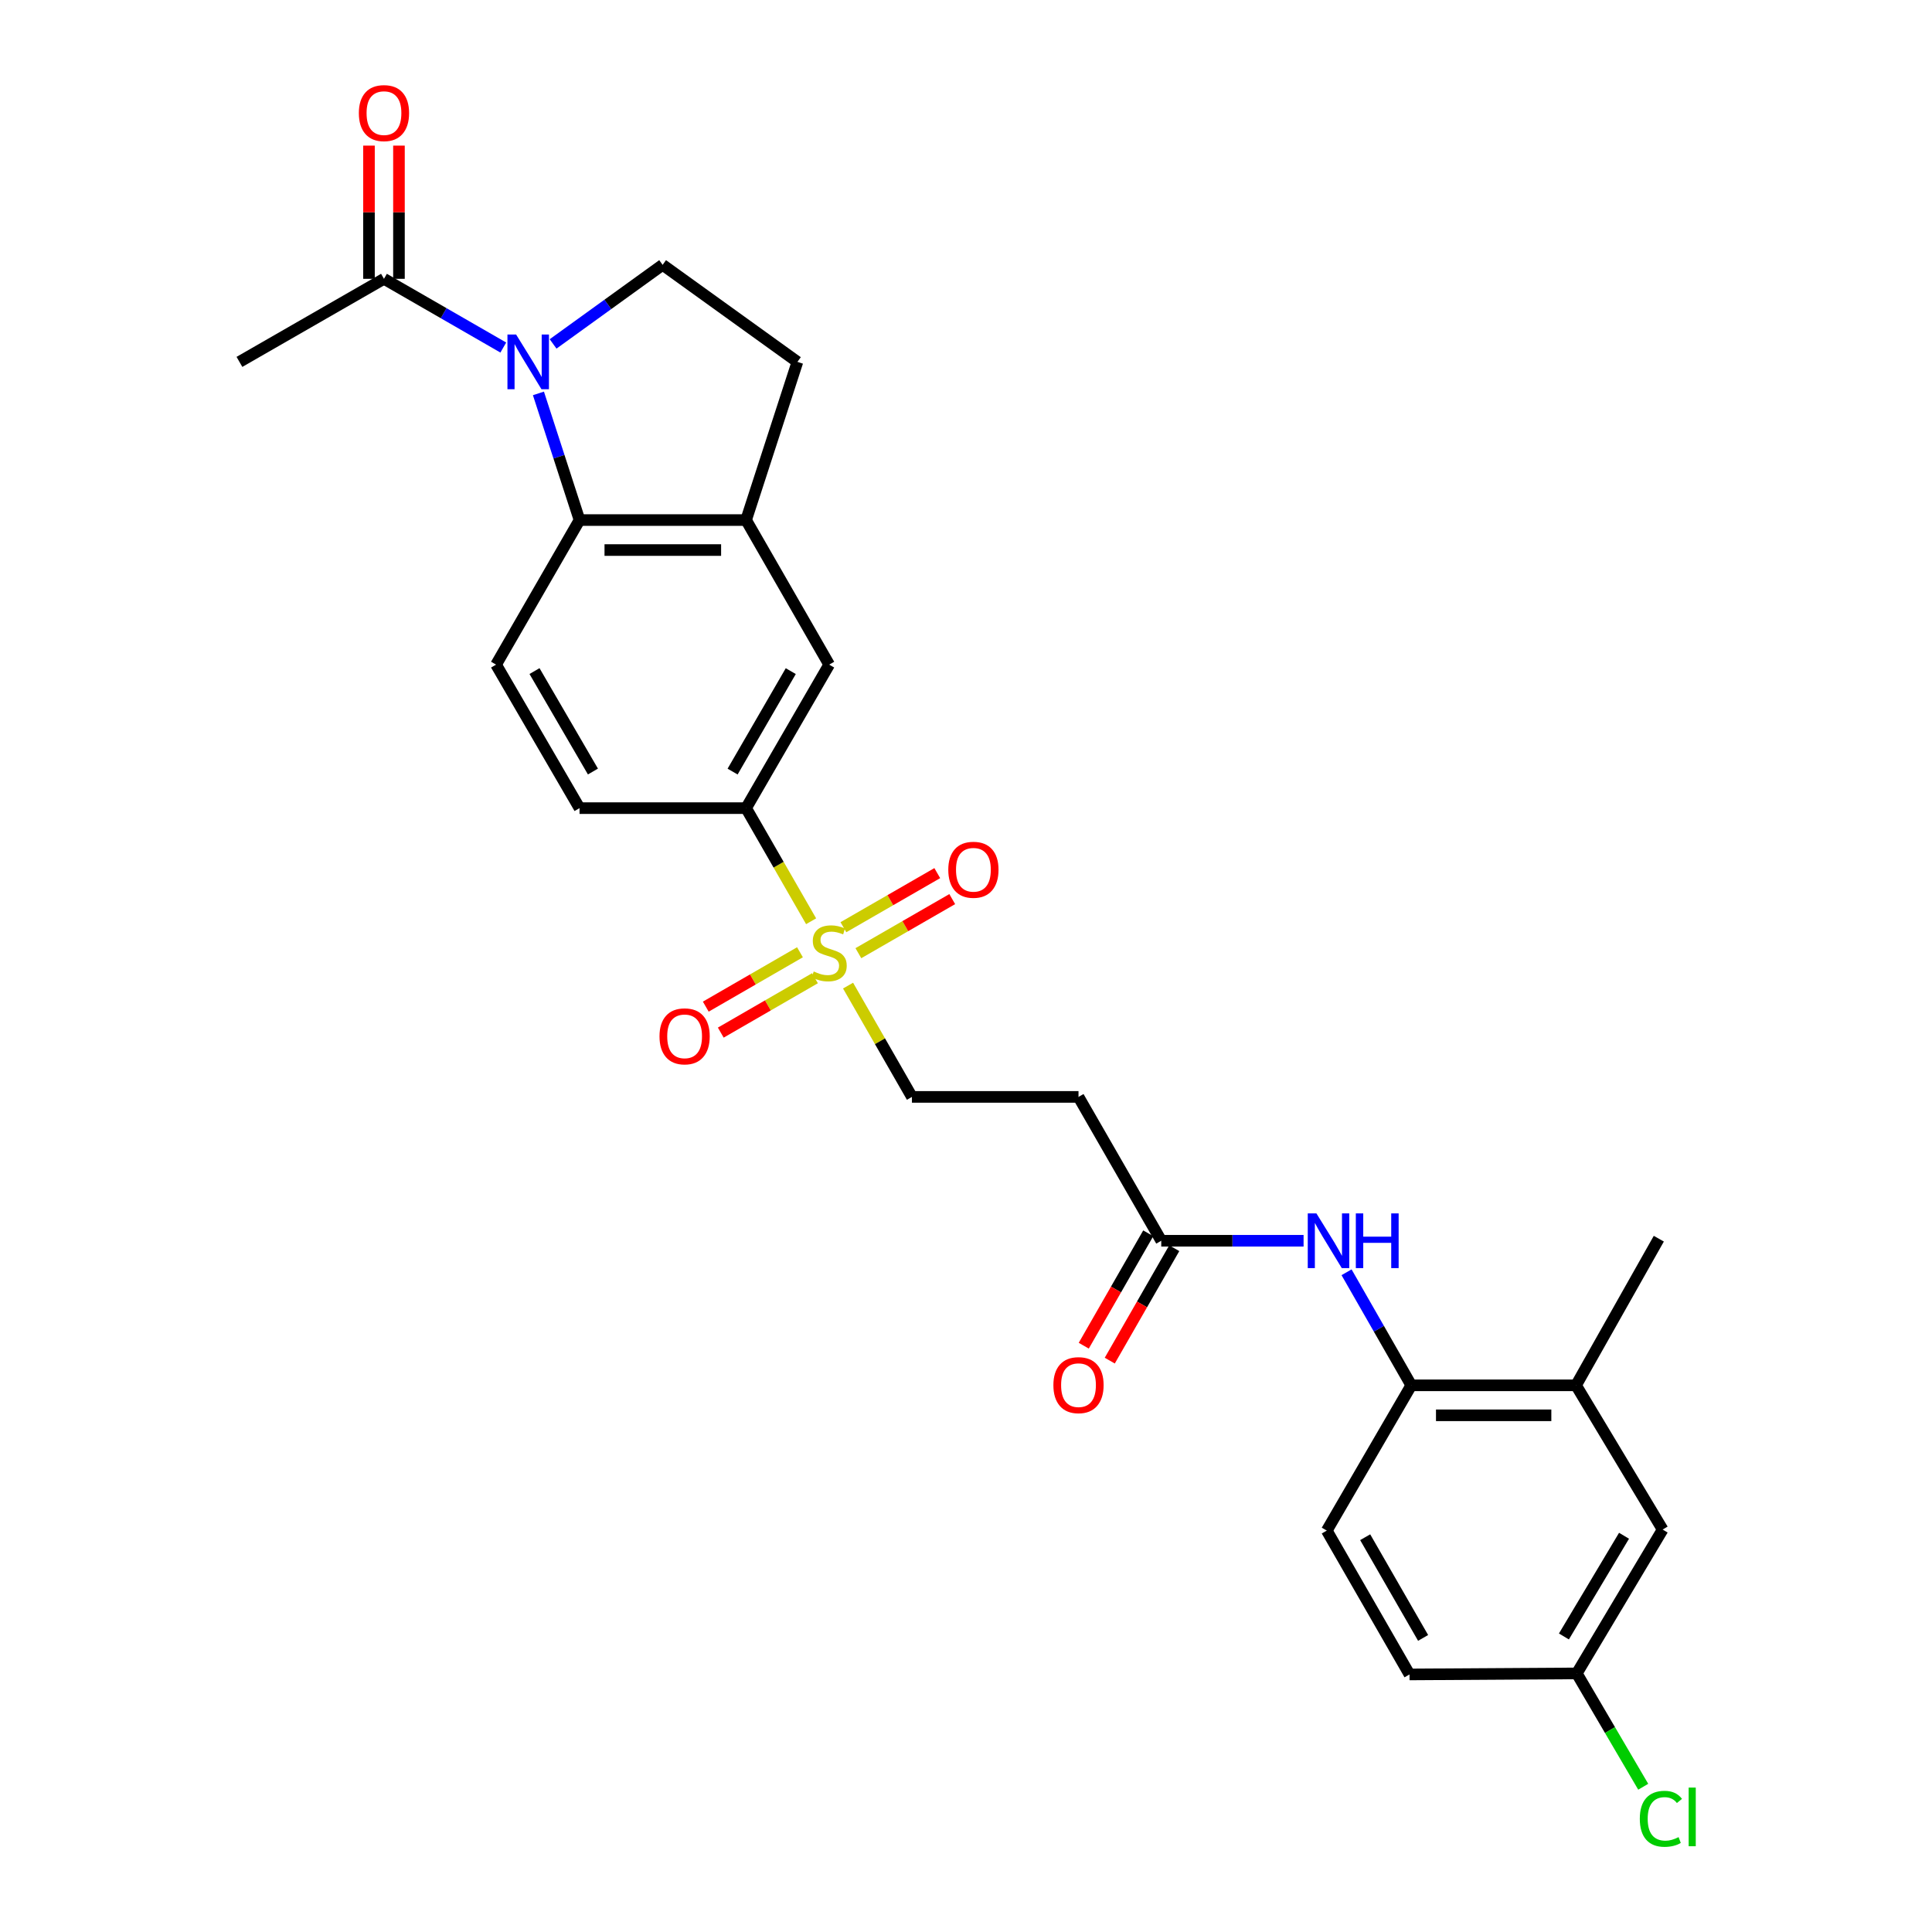 <?xml version='1.0' encoding='iso-8859-1'?>
<svg version='1.1' baseProfile='full'
              xmlns='http://www.w3.org/2000/svg'
                      xmlns:rdkit='http://www.rdkit.org/xml'
                      xmlns:xlink='http://www.w3.org/1999/xlink'
                  xml:space='preserve'
width='1000px' height='1000px' viewBox='0 0 1000 1000'>
<!-- END OF HEADER -->
<rect style='opacity:1.0;fill:#FFFFFF;stroke:none' width='1000' height='1000' x='0' y='0'> </rect>
<path class='bond-1' d='M 278.69,203.623 L 289.327,236.404' style='fill:none;fill-rule:evenodd;stroke:#0000FF;stroke-width:6px;stroke-linecap:butt;stroke-linejoin:miter;stroke-opacity:1' />
<path class='bond-1' d='M 289.327,236.404 L 299.964,269.184' style='fill:none;fill-rule:evenodd;stroke:#000000;stroke-width:6px;stroke-linecap:butt;stroke-linejoin:miter;stroke-opacity:1' />
<path class='bond-3' d='M 260.503,179.886 L 229.623,162.102' style='fill:none;fill-rule:evenodd;stroke:#0000FF;stroke-width:6px;stroke-linecap:butt;stroke-linejoin:miter;stroke-opacity:1' />
<path class='bond-3' d='M 229.623,162.102 L 198.742,144.318' style='fill:none;fill-rule:evenodd;stroke:#000000;stroke-width:6px;stroke-linecap:butt;stroke-linejoin:miter;stroke-opacity:1' />
<path class='bond-5' d='M 286.283,178.009 L 314.628,157.546' style='fill:none;fill-rule:evenodd;stroke:#0000FF;stroke-width:6px;stroke-linecap:butt;stroke-linejoin:miter;stroke-opacity:1' />
<path class='bond-5' d='M 314.628,157.546 L 342.974,137.084' style='fill:none;fill-rule:evenodd;stroke:#000000;stroke-width:6px;stroke-linecap:butt;stroke-linejoin:miter;stroke-opacity:1' />
<path class='bond-0' d='M 419.828,476.839 L 403.001,447.564' style='fill:none;fill-rule:evenodd;stroke:#CCCC00;stroke-width:6px;stroke-linecap:butt;stroke-linejoin:miter;stroke-opacity:1' />
<path class='bond-0' d='M 403.001,447.564 L 386.174,418.289' style='fill:none;fill-rule:evenodd;stroke:#000000;stroke-width:6px;stroke-linecap:butt;stroke-linejoin:miter;stroke-opacity:1' />
<path class='bond-11' d='M 438.957,510.148 L 455.485,538.952' style='fill:none;fill-rule:evenodd;stroke:#CCCC00;stroke-width:6px;stroke-linecap:butt;stroke-linejoin:miter;stroke-opacity:1' />
<path class='bond-11' d='M 455.485,538.952 L 472.014,567.755' style='fill:none;fill-rule:evenodd;stroke:#000000;stroke-width:6px;stroke-linecap:butt;stroke-linejoin:miter;stroke-opacity:1' />
<path class='bond-14' d='M 414.064,492.887 L 389.687,506.963' style='fill:none;fill-rule:evenodd;stroke:#CCCC00;stroke-width:6px;stroke-linecap:butt;stroke-linejoin:miter;stroke-opacity:1' />
<path class='bond-14' d='M 389.687,506.963 L 365.311,521.038' style='fill:none;fill-rule:evenodd;stroke:#FF0000;stroke-width:6px;stroke-linecap:butt;stroke-linejoin:miter;stroke-opacity:1' />
<path class='bond-14' d='M 421.825,506.328 L 397.449,520.404' style='fill:none;fill-rule:evenodd;stroke:#CCCC00;stroke-width:6px;stroke-linecap:butt;stroke-linejoin:miter;stroke-opacity:1' />
<path class='bond-14' d='M 397.449,520.404 L 373.073,534.479' style='fill:none;fill-rule:evenodd;stroke:#FF0000;stroke-width:6px;stroke-linecap:butt;stroke-linejoin:miter;stroke-opacity:1' />
<path class='bond-15' d='M 444.293,493.368 L 468.584,479.372' style='fill:none;fill-rule:evenodd;stroke:#CCCC00;stroke-width:6px;stroke-linecap:butt;stroke-linejoin:miter;stroke-opacity:1' />
<path class='bond-15' d='M 468.584,479.372 L 492.876,465.375' style='fill:none;fill-rule:evenodd;stroke:#FF0000;stroke-width:6px;stroke-linecap:butt;stroke-linejoin:miter;stroke-opacity:1' />
<path class='bond-15' d='M 436.544,479.92 L 460.836,465.923' style='fill:none;fill-rule:evenodd;stroke:#CCCC00;stroke-width:6px;stroke-linecap:butt;stroke-linejoin:miter;stroke-opacity:1' />
<path class='bond-15' d='M 460.836,465.923 L 485.128,451.927' style='fill:none;fill-rule:evenodd;stroke:#FF0000;stroke-width:6px;stroke-linecap:butt;stroke-linejoin:miter;stroke-opacity:1' />
<path class='bond-2' d='M 299.964,269.184 L 386.174,269.184' style='fill:none;fill-rule:evenodd;stroke:#000000;stroke-width:6px;stroke-linecap:butt;stroke-linejoin:miter;stroke-opacity:1' />
<path class='bond-2' d='M 312.895,284.705 L 373.243,284.705' style='fill:none;fill-rule:evenodd;stroke:#000000;stroke-width:6px;stroke-linecap:butt;stroke-linejoin:miter;stroke-opacity:1' />
<path class='bond-10' d='M 299.964,269.184 L 256.764,344.012' style='fill:none;fill-rule:evenodd;stroke:#000000;stroke-width:6px;stroke-linecap:butt;stroke-linejoin:miter;stroke-opacity:1' />
<path class='bond-9' d='M 386.174,269.184 L 429.184,344.012' style='fill:none;fill-rule:evenodd;stroke:#000000;stroke-width:6px;stroke-linecap:butt;stroke-linejoin:miter;stroke-opacity:1' />
<path class='bond-27' d='M 386.174,269.184 L 412.741,187.311' style='fill:none;fill-rule:evenodd;stroke:#000000;stroke-width:6px;stroke-linecap:butt;stroke-linejoin:miter;stroke-opacity:1' />
<path class='bond-18' d='M 206.502,144.318 L 206.502,109.843' style='fill:none;fill-rule:evenodd;stroke:#000000;stroke-width:6px;stroke-linecap:butt;stroke-linejoin:miter;stroke-opacity:1' />
<path class='bond-18' d='M 206.502,109.843 L 206.502,75.368' style='fill:none;fill-rule:evenodd;stroke:#FF0000;stroke-width:6px;stroke-linecap:butt;stroke-linejoin:miter;stroke-opacity:1' />
<path class='bond-18' d='M 190.981,144.318 L 190.981,109.843' style='fill:none;fill-rule:evenodd;stroke:#000000;stroke-width:6px;stroke-linecap:butt;stroke-linejoin:miter;stroke-opacity:1' />
<path class='bond-18' d='M 190.981,109.843 L 190.981,75.368' style='fill:none;fill-rule:evenodd;stroke:#FF0000;stroke-width:6px;stroke-linecap:butt;stroke-linejoin:miter;stroke-opacity:1' />
<path class='bond-25' d='M 198.742,144.318 L 123.931,187.311' style='fill:none;fill-rule:evenodd;stroke:#000000;stroke-width:6px;stroke-linecap:butt;stroke-linejoin:miter;stroke-opacity:1' />
<path class='bond-4' d='M 386.174,418.289 L 299.964,418.289' style='fill:none;fill-rule:evenodd;stroke:#000000;stroke-width:6px;stroke-linecap:butt;stroke-linejoin:miter;stroke-opacity:1' />
<path class='bond-28' d='M 386.174,418.289 L 429.184,344.012' style='fill:none;fill-rule:evenodd;stroke:#000000;stroke-width:6px;stroke-linecap:butt;stroke-linejoin:miter;stroke-opacity:1' />
<path class='bond-28' d='M 379.194,399.37 L 409.301,347.376' style='fill:none;fill-rule:evenodd;stroke:#000000;stroke-width:6px;stroke-linecap:butt;stroke-linejoin:miter;stroke-opacity:1' />
<path class='bond-16' d='M 342.974,137.084 L 412.741,187.311' style='fill:none;fill-rule:evenodd;stroke:#000000;stroke-width:6px;stroke-linecap:butt;stroke-linejoin:miter;stroke-opacity:1' />
<path class='bond-6' d='M 674.73,642.213 L 637.896,642.213' style='fill:none;fill-rule:evenodd;stroke:#0000FF;stroke-width:6px;stroke-linecap:butt;stroke-linejoin:miter;stroke-opacity:1' />
<path class='bond-6' d='M 637.896,642.213 L 601.062,642.213' style='fill:none;fill-rule:evenodd;stroke:#000000;stroke-width:6px;stroke-linecap:butt;stroke-linejoin:miter;stroke-opacity:1' />
<path class='bond-8' d='M 696.974,658.528 L 713.723,687.785' style='fill:none;fill-rule:evenodd;stroke:#0000FF;stroke-width:6px;stroke-linecap:butt;stroke-linejoin:miter;stroke-opacity:1' />
<path class='bond-8' d='M 713.723,687.785 L 730.472,717.041' style='fill:none;fill-rule:evenodd;stroke:#000000;stroke-width:6px;stroke-linecap:butt;stroke-linejoin:miter;stroke-opacity:1' />
<path class='bond-7' d='M 601.062,642.213 L 558.232,567.755' style='fill:none;fill-rule:evenodd;stroke:#000000;stroke-width:6px;stroke-linecap:butt;stroke-linejoin:miter;stroke-opacity:1' />
<path class='bond-20' d='M 594.33,638.351 L 577.64,667.443' style='fill:none;fill-rule:evenodd;stroke:#000000;stroke-width:6px;stroke-linecap:butt;stroke-linejoin:miter;stroke-opacity:1' />
<path class='bond-20' d='M 577.64,667.443 L 560.951,696.535' style='fill:none;fill-rule:evenodd;stroke:#FF0000;stroke-width:6px;stroke-linecap:butt;stroke-linejoin:miter;stroke-opacity:1' />
<path class='bond-20' d='M 607.793,646.074 L 591.103,675.166' style='fill:none;fill-rule:evenodd;stroke:#000000;stroke-width:6px;stroke-linecap:butt;stroke-linejoin:miter;stroke-opacity:1' />
<path class='bond-20' d='M 591.103,675.166 L 574.413,704.258' style='fill:none;fill-rule:evenodd;stroke:#FF0000;stroke-width:6px;stroke-linecap:butt;stroke-linejoin:miter;stroke-opacity:1' />
<path class='bond-13' d='M 730.472,717.041 L 815.759,717.041' style='fill:none;fill-rule:evenodd;stroke:#000000;stroke-width:6px;stroke-linecap:butt;stroke-linejoin:miter;stroke-opacity:1' />
<path class='bond-13' d='M 743.265,732.562 L 802.966,732.562' style='fill:none;fill-rule:evenodd;stroke:#000000;stroke-width:6px;stroke-linecap:butt;stroke-linejoin:miter;stroke-opacity:1' />
<path class='bond-21' d='M 730.472,717.041 L 686.737,792.231' style='fill:none;fill-rule:evenodd;stroke:#000000;stroke-width:6px;stroke-linecap:butt;stroke-linejoin:miter;stroke-opacity:1' />
<path class='bond-17' d='M 256.764,344.012 L 299.964,418.289' style='fill:none;fill-rule:evenodd;stroke:#000000;stroke-width:6px;stroke-linecap:butt;stroke-linejoin:miter;stroke-opacity:1' />
<path class='bond-17' d='M 276.661,347.35 L 306.901,399.344' style='fill:none;fill-rule:evenodd;stroke:#000000;stroke-width:6px;stroke-linecap:butt;stroke-linejoin:miter;stroke-opacity:1' />
<path class='bond-12' d='M 472.014,567.755 L 558.232,567.755' style='fill:none;fill-rule:evenodd;stroke:#000000;stroke-width:6px;stroke-linecap:butt;stroke-linejoin:miter;stroke-opacity:1' />
<path class='bond-19' d='M 815.759,717.041 L 860.589,791.697' style='fill:none;fill-rule:evenodd;stroke:#000000;stroke-width:6px;stroke-linecap:butt;stroke-linejoin:miter;stroke-opacity:1' />
<path class='bond-26' d='M 815.759,717.041 L 858.597,641.144' style='fill:none;fill-rule:evenodd;stroke:#000000;stroke-width:6px;stroke-linecap:butt;stroke-linejoin:miter;stroke-opacity:1' />
<path class='bond-29' d='M 860.589,791.697 L 816.139,866.154' style='fill:none;fill-rule:evenodd;stroke:#000000;stroke-width:6px;stroke-linecap:butt;stroke-linejoin:miter;stroke-opacity:1' />
<path class='bond-29' d='M 840.595,794.909 L 809.48,847.03' style='fill:none;fill-rule:evenodd;stroke:#000000;stroke-width:6px;stroke-linecap:butt;stroke-linejoin:miter;stroke-opacity:1' />
<path class='bond-23' d='M 686.737,792.231 L 729.566,866.689' style='fill:none;fill-rule:evenodd;stroke:#000000;stroke-width:6px;stroke-linecap:butt;stroke-linejoin:miter;stroke-opacity:1' />
<path class='bond-23' d='M 706.616,795.661 L 736.596,847.781' style='fill:none;fill-rule:evenodd;stroke:#000000;stroke-width:6px;stroke-linecap:butt;stroke-linejoin:miter;stroke-opacity:1' />
<path class='bond-22' d='M 816.139,866.154 L 729.566,866.689' style='fill:none;fill-rule:evenodd;stroke:#000000;stroke-width:6px;stroke-linecap:butt;stroke-linejoin:miter;stroke-opacity:1' />
<path class='bond-24' d='M 816.139,866.154 L 833.335,895.486' style='fill:none;fill-rule:evenodd;stroke:#000000;stroke-width:6px;stroke-linecap:butt;stroke-linejoin:miter;stroke-opacity:1' />
<path class='bond-24' d='M 833.335,895.486 L 850.531,924.818' style='fill:none;fill-rule:evenodd;stroke:#00CC00;stroke-width:6px;stroke-linecap:butt;stroke-linejoin:miter;stroke-opacity:1' />
<path  class='atom-0' d='M 267.137 173.151
L 276.417 188.151
Q 277.337 189.631, 278.817 192.311
Q 280.297 194.991, 280.377 195.151
L 280.377 173.151
L 284.137 173.151
L 284.137 201.471
L 280.257 201.471
L 270.297 185.071
Q 269.137 183.151, 267.897 180.951
Q 266.697 178.751, 266.337 178.071
L 266.337 201.471
L 262.657 201.471
L 262.657 173.151
L 267.137 173.151
' fill='#0000FF'/>
<path  class='atom-1' d='M 421.184 502.837
Q 421.504 502.957, 422.824 503.517
Q 424.144 504.077, 425.584 504.437
Q 427.064 504.757, 428.504 504.757
Q 431.184 504.757, 432.744 503.477
Q 434.304 502.157, 434.304 499.877
Q 434.304 498.317, 433.504 497.357
Q 432.744 496.397, 431.544 495.877
Q 430.344 495.357, 428.344 494.757
Q 425.824 493.997, 424.304 493.277
Q 422.824 492.557, 421.744 491.037
Q 420.704 489.517, 420.704 486.957
Q 420.704 483.397, 423.104 481.197
Q 425.544 478.997, 430.344 478.997
Q 433.624 478.997, 437.344 480.557
L 436.424 483.637
Q 433.024 482.237, 430.464 482.237
Q 427.704 482.237, 426.184 483.397
Q 424.664 484.517, 424.704 486.477
Q 424.704 487.997, 425.464 488.917
Q 426.264 489.837, 427.384 490.357
Q 428.544 490.877, 430.464 491.477
Q 433.024 492.277, 434.544 493.077
Q 436.064 493.877, 437.144 495.517
Q 438.264 497.117, 438.264 499.877
Q 438.264 503.797, 435.624 505.917
Q 433.024 507.997, 428.664 507.997
Q 426.144 507.997, 424.224 507.437
Q 422.344 506.917, 420.104 505.997
L 421.184 502.837
' fill='#CCCC00'/>
<path  class='atom-7' d='M 681.374 628.053
L 690.654 643.053
Q 691.574 644.533, 693.054 647.213
Q 694.534 649.893, 694.614 650.053
L 694.614 628.053
L 698.374 628.053
L 698.374 656.373
L 694.494 656.373
L 684.534 639.973
Q 683.374 638.053, 682.134 635.853
Q 680.934 633.653, 680.574 632.973
L 680.574 656.373
L 676.894 656.373
L 676.894 628.053
L 681.374 628.053
' fill='#0000FF'/>
<path  class='atom-7' d='M 701.774 628.053
L 705.614 628.053
L 705.614 640.093
L 720.094 640.093
L 720.094 628.053
L 723.934 628.053
L 723.934 656.373
L 720.094 656.373
L 720.094 643.293
L 705.614 643.293
L 705.614 656.373
L 701.774 656.373
L 701.774 628.053
' fill='#0000FF'/>
<path  class='atom-15' d='M 341.356 536.405
Q 341.356 529.605, 344.716 525.805
Q 348.076 522.005, 354.356 522.005
Q 360.636 522.005, 363.996 525.805
Q 367.356 529.605, 367.356 536.405
Q 367.356 543.285, 363.956 547.205
Q 360.556 551.085, 354.356 551.085
Q 348.116 551.085, 344.716 547.205
Q 341.356 543.325, 341.356 536.405
M 354.356 547.885
Q 358.676 547.885, 360.996 545.005
Q 363.356 542.085, 363.356 536.405
Q 363.356 530.845, 360.996 528.045
Q 358.676 525.205, 354.356 525.205
Q 350.036 525.205, 347.676 528.005
Q 345.356 530.805, 345.356 536.405
Q 345.356 542.125, 347.676 545.005
Q 350.036 547.885, 354.356 547.885
' fill='#FF0000'/>
<path  class='atom-16' d='M 490.832 450.187
Q 490.832 443.387, 494.192 439.587
Q 497.552 435.787, 503.832 435.787
Q 510.112 435.787, 513.472 439.587
Q 516.832 443.387, 516.832 450.187
Q 516.832 457.067, 513.432 460.987
Q 510.032 464.867, 503.832 464.867
Q 497.592 464.867, 494.192 460.987
Q 490.832 457.107, 490.832 450.187
M 503.832 461.667
Q 508.152 461.667, 510.472 458.787
Q 512.832 455.867, 512.832 450.187
Q 512.832 444.627, 510.472 441.827
Q 508.152 438.987, 503.832 438.987
Q 499.512 438.987, 497.152 441.787
Q 494.832 444.587, 494.832 450.187
Q 494.832 455.907, 497.152 458.787
Q 499.512 461.667, 503.832 461.667
' fill='#FF0000'/>
<path  class='atom-19' d='M 185.742 58.541
Q 185.742 51.742, 189.102 47.941
Q 192.462 44.142, 198.742 44.142
Q 205.022 44.142, 208.382 47.941
Q 211.742 51.742, 211.742 58.541
Q 211.742 65.421, 208.342 69.341
Q 204.942 73.222, 198.742 73.222
Q 192.502 73.222, 189.102 69.341
Q 185.742 65.462, 185.742 58.541
M 198.742 70.022
Q 203.062 70.022, 205.382 67.141
Q 207.742 64.222, 207.742 58.541
Q 207.742 52.981, 205.382 50.181
Q 203.062 47.342, 198.742 47.342
Q 194.422 47.342, 192.062 50.142
Q 189.742 52.941, 189.742 58.541
Q 189.742 64.261, 192.062 67.141
Q 194.422 70.022, 198.742 70.022
' fill='#FF0000'/>
<path  class='atom-21' d='M 545.232 716.948
Q 545.232 710.148, 548.592 706.348
Q 551.952 702.548, 558.232 702.548
Q 564.512 702.548, 567.872 706.348
Q 571.232 710.148, 571.232 716.948
Q 571.232 723.828, 567.832 727.748
Q 564.432 731.628, 558.232 731.628
Q 551.992 731.628, 548.592 727.748
Q 545.232 723.868, 545.232 716.948
M 558.232 728.428
Q 562.552 728.428, 564.872 725.548
Q 567.232 722.628, 567.232 716.948
Q 567.232 711.388, 564.872 708.588
Q 562.552 705.748, 558.232 705.748
Q 553.912 705.748, 551.552 708.548
Q 549.232 711.348, 549.232 716.948
Q 549.232 722.668, 551.552 725.548
Q 553.912 728.428, 558.232 728.428
' fill='#FF0000'/>
<path  class='atom-25' d='M 848.764 941.41
Q 848.764 934.37, 852.044 930.69
Q 855.364 926.97, 861.644 926.97
Q 867.484 926.97, 870.604 931.09
L 867.964 933.25
Q 865.684 930.25, 861.644 930.25
Q 857.364 930.25, 855.084 933.13
Q 852.844 935.97, 852.844 941.41
Q 852.844 947.01, 855.164 949.89
Q 857.524 952.77, 862.084 952.77
Q 865.204 952.77, 868.844 950.89
L 869.964 953.89
Q 868.484 954.85, 866.244 955.41
Q 864.004 955.97, 861.524 955.97
Q 855.364 955.97, 852.044 952.21
Q 848.764 948.45, 848.764 941.41
' fill='#00CC00'/>
<path  class='atom-25' d='M 874.044 925.25
L 877.724 925.25
L 877.724 955.61
L 874.044 955.61
L 874.044 925.25
' fill='#00CC00'/>
</svg>
